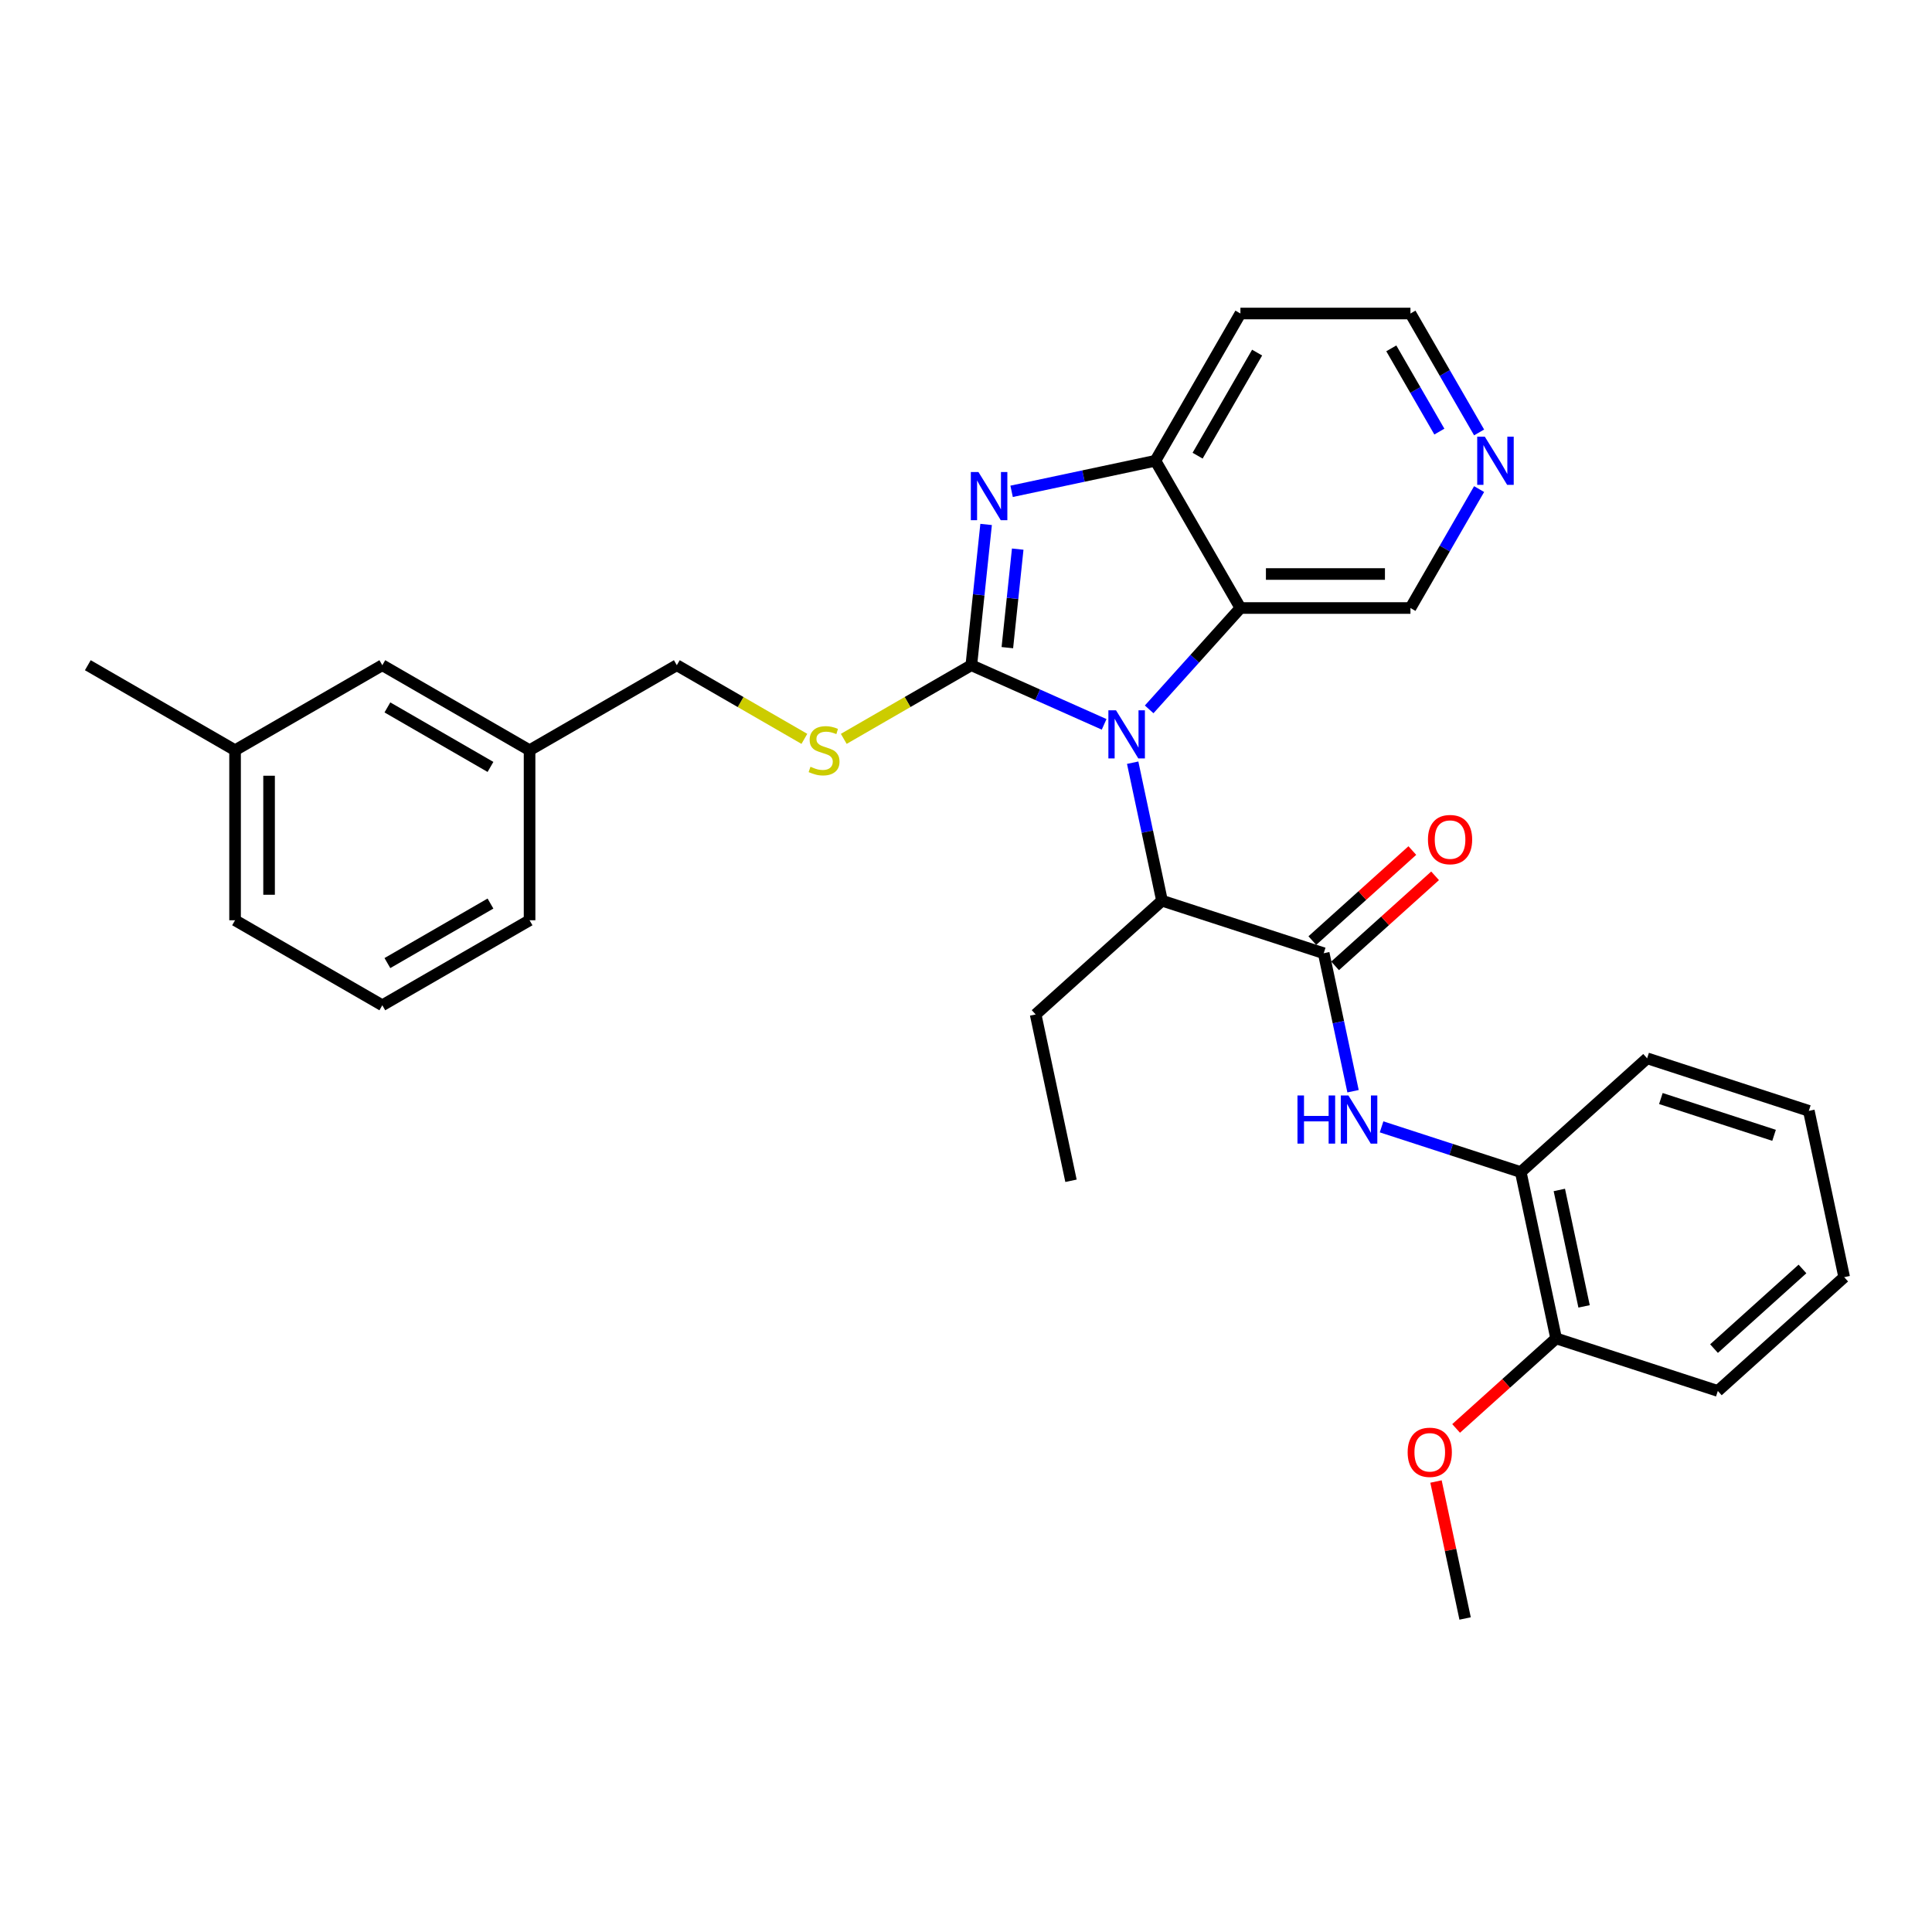<?xml version='1.0' encoding='iso-8859-1'?>
<svg version='1.1' baseProfile='full'
              xmlns='http://www.w3.org/2000/svg'
                      xmlns:rdkit='http://www.rdkit.org/xml'
                      xmlns:xlink='http://www.w3.org/1999/xlink'
                  xml:space='preserve'
width='1000px' height='1000px' viewBox='0 0 1000 1000'>
<!-- END OF HEADER -->
<rect style='opacity:1.0;fill:#FFFFFF;stroke:none' width='1000' height='1000' x='0' y='0'> </rect>
<path class='bond-0' d='M 502.753,344.314 L 537.126,359.618' style='fill:none;fill-rule:evenodd;stroke:#000000;stroke-width:6px;stroke-linecap:butt;stroke-linejoin:miter;stroke-opacity:1' />
<path class='bond-0' d='M 537.126,359.618 L 571.499,374.922' style='fill:none;fill-rule:evenodd;stroke:#0000FF;stroke-width:6px;stroke-linecap:butt;stroke-linejoin:miter;stroke-opacity:1' />
<path class='bond-1' d='M 502.753,344.314 L 506.582,307.883' style='fill:none;fill-rule:evenodd;stroke:#000000;stroke-width:6px;stroke-linecap:butt;stroke-linejoin:miter;stroke-opacity:1' />
<path class='bond-1' d='M 506.582,307.883 L 510.411,271.451' style='fill:none;fill-rule:evenodd;stroke:#0000FF;stroke-width:6px;stroke-linecap:butt;stroke-linejoin:miter;stroke-opacity:1' />
<path class='bond-1' d='M 521.406,335.224 L 524.087,309.722' style='fill:none;fill-rule:evenodd;stroke:#000000;stroke-width:6px;stroke-linecap:butt;stroke-linejoin:miter;stroke-opacity:1' />
<path class='bond-1' d='M 524.087,309.722 L 526.767,284.22' style='fill:none;fill-rule:evenodd;stroke:#0000FF;stroke-width:6px;stroke-linecap:butt;stroke-linejoin:miter;stroke-opacity:1' />
<path class='bond-7' d='M 502.753,344.314 L 469.74,363.374' style='fill:none;fill-rule:evenodd;stroke:#000000;stroke-width:6px;stroke-linecap:butt;stroke-linejoin:miter;stroke-opacity:1' />
<path class='bond-7' d='M 469.74,363.374 L 436.728,382.434' style='fill:none;fill-rule:evenodd;stroke:#CCCC00;stroke-width:6px;stroke-linecap:butt;stroke-linejoin:miter;stroke-opacity:1' />
<path class='bond-2' d='M 594.803,367.169 L 618.421,340.938' style='fill:none;fill-rule:evenodd;stroke:#0000FF;stroke-width:6px;stroke-linecap:butt;stroke-linejoin:miter;stroke-opacity:1' />
<path class='bond-2' d='M 618.421,340.938 L 642.039,314.708' style='fill:none;fill-rule:evenodd;stroke:#000000;stroke-width:6px;stroke-linecap:butt;stroke-linejoin:miter;stroke-opacity:1' />
<path class='bond-5' d='M 586.268,394.772 L 593.858,430.483' style='fill:none;fill-rule:evenodd;stroke:#0000FF;stroke-width:6px;stroke-linecap:butt;stroke-linejoin:miter;stroke-opacity:1' />
<path class='bond-5' d='M 593.858,430.483 L 601.449,466.194' style='fill:none;fill-rule:evenodd;stroke:#000000;stroke-width:6px;stroke-linecap:butt;stroke-linejoin:miter;stroke-opacity:1' />
<path class='bond-4' d='M 523.604,254.312 L 560.82,246.402' style='fill:none;fill-rule:evenodd;stroke:#0000FF;stroke-width:6px;stroke-linecap:butt;stroke-linejoin:miter;stroke-opacity:1' />
<path class='bond-4' d='M 560.82,246.402 L 598.036,238.491' style='fill:none;fill-rule:evenodd;stroke:#000000;stroke-width:6px;stroke-linecap:butt;stroke-linejoin:miter;stroke-opacity:1' />
<path class='bond-13' d='M 642.039,314.708 L 730.047,314.708' style='fill:none;fill-rule:evenodd;stroke:#000000;stroke-width:6px;stroke-linecap:butt;stroke-linejoin:miter;stroke-opacity:1' />
<path class='bond-13' d='M 655.241,297.106 L 716.845,297.106' style='fill:none;fill-rule:evenodd;stroke:#000000;stroke-width:6px;stroke-linecap:butt;stroke-linejoin:miter;stroke-opacity:1' />
<path class='bond-31' d='M 642.039,314.708 L 598.036,238.491' style='fill:none;fill-rule:evenodd;stroke:#000000;stroke-width:6px;stroke-linecap:butt;stroke-linejoin:miter;stroke-opacity:1' />
<path class='bond-3' d='M 685.149,493.389 L 601.449,466.194' style='fill:none;fill-rule:evenodd;stroke:#000000;stroke-width:6px;stroke-linecap:butt;stroke-linejoin:miter;stroke-opacity:1' />
<path class='bond-6' d='M 685.149,493.389 L 692.739,529.1' style='fill:none;fill-rule:evenodd;stroke:#000000;stroke-width:6px;stroke-linecap:butt;stroke-linejoin:miter;stroke-opacity:1' />
<path class='bond-6' d='M 692.739,529.1 L 700.33,564.811' style='fill:none;fill-rule:evenodd;stroke:#0000FF;stroke-width:6px;stroke-linecap:butt;stroke-linejoin:miter;stroke-opacity:1' />
<path class='bond-9' d='M 691.037,499.93 L 716.918,476.627' style='fill:none;fill-rule:evenodd;stroke:#000000;stroke-width:6px;stroke-linecap:butt;stroke-linejoin:miter;stroke-opacity:1' />
<path class='bond-9' d='M 716.918,476.627 L 742.798,453.324' style='fill:none;fill-rule:evenodd;stroke:#FF0000;stroke-width:6px;stroke-linecap:butt;stroke-linejoin:miter;stroke-opacity:1' />
<path class='bond-9' d='M 679.26,486.849 L 705.14,463.546' style='fill:none;fill-rule:evenodd;stroke:#000000;stroke-width:6px;stroke-linecap:butt;stroke-linejoin:miter;stroke-opacity:1' />
<path class='bond-9' d='M 705.14,463.546 L 731.021,440.243' style='fill:none;fill-rule:evenodd;stroke:#FF0000;stroke-width:6px;stroke-linecap:butt;stroke-linejoin:miter;stroke-opacity:1' />
<path class='bond-12' d='M 598.036,238.491 L 642.039,162.275' style='fill:none;fill-rule:evenodd;stroke:#000000;stroke-width:6px;stroke-linecap:butt;stroke-linejoin:miter;stroke-opacity:1' />
<path class='bond-12' d='M 619.88,235.86 L 650.682,182.508' style='fill:none;fill-rule:evenodd;stroke:#000000;stroke-width:6px;stroke-linecap:butt;stroke-linejoin:miter;stroke-opacity:1' />
<path class='bond-19' d='M 601.449,466.194 L 536.047,525.082' style='fill:none;fill-rule:evenodd;stroke:#000000;stroke-width:6px;stroke-linecap:butt;stroke-linejoin:miter;stroke-opacity:1' />
<path class='bond-8' d='M 715.098,583.259 L 751.122,594.964' style='fill:none;fill-rule:evenodd;stroke:#0000FF;stroke-width:6px;stroke-linecap:butt;stroke-linejoin:miter;stroke-opacity:1' />
<path class='bond-8' d='M 751.122,594.964 L 787.146,606.669' style='fill:none;fill-rule:evenodd;stroke:#000000;stroke-width:6px;stroke-linecap:butt;stroke-linejoin:miter;stroke-opacity:1' />
<path class='bond-14' d='M 416.345,382.434 L 383.333,363.374' style='fill:none;fill-rule:evenodd;stroke:#CCCC00;stroke-width:6px;stroke-linecap:butt;stroke-linejoin:miter;stroke-opacity:1' />
<path class='bond-14' d='M 383.333,363.374 L 350.32,344.314' style='fill:none;fill-rule:evenodd;stroke:#000000;stroke-width:6px;stroke-linecap:butt;stroke-linejoin:miter;stroke-opacity:1' />
<path class='bond-11' d='M 787.146,606.669 L 805.444,692.753' style='fill:none;fill-rule:evenodd;stroke:#000000;stroke-width:6px;stroke-linecap:butt;stroke-linejoin:miter;stroke-opacity:1' />
<path class='bond-11' d='M 807.107,615.922 L 819.916,676.181' style='fill:none;fill-rule:evenodd;stroke:#000000;stroke-width:6px;stroke-linecap:butt;stroke-linejoin:miter;stroke-opacity:1' />
<path class='bond-22' d='M 787.146,606.669 L 852.548,547.781' style='fill:none;fill-rule:evenodd;stroke:#000000;stroke-width:6px;stroke-linecap:butt;stroke-linejoin:miter;stroke-opacity:1' />
<path class='bond-10' d='M 765.585,253.153 L 747.816,283.931' style='fill:none;fill-rule:evenodd;stroke:#0000FF;stroke-width:6px;stroke-linecap:butt;stroke-linejoin:miter;stroke-opacity:1' />
<path class='bond-10' d='M 747.816,283.931 L 730.047,314.708' style='fill:none;fill-rule:evenodd;stroke:#000000;stroke-width:6px;stroke-linecap:butt;stroke-linejoin:miter;stroke-opacity:1' />
<path class='bond-32' d='M 765.585,223.829 L 747.816,193.052' style='fill:none;fill-rule:evenodd;stroke:#0000FF;stroke-width:6px;stroke-linecap:butt;stroke-linejoin:miter;stroke-opacity:1' />
<path class='bond-32' d='M 747.816,193.052 L 730.047,162.275' style='fill:none;fill-rule:evenodd;stroke:#000000;stroke-width:6px;stroke-linecap:butt;stroke-linejoin:miter;stroke-opacity:1' />
<path class='bond-32' d='M 745.011,223.397 L 732.572,201.853' style='fill:none;fill-rule:evenodd;stroke:#0000FF;stroke-width:6px;stroke-linecap:butt;stroke-linejoin:miter;stroke-opacity:1' />
<path class='bond-32' d='M 732.572,201.853 L 720.134,180.309' style='fill:none;fill-rule:evenodd;stroke:#000000;stroke-width:6px;stroke-linecap:butt;stroke-linejoin:miter;stroke-opacity:1' />
<path class='bond-18' d='M 805.444,692.753 L 779.563,716.056' style='fill:none;fill-rule:evenodd;stroke:#000000;stroke-width:6px;stroke-linecap:butt;stroke-linejoin:miter;stroke-opacity:1' />
<path class='bond-18' d='M 779.563,716.056 L 753.683,739.359' style='fill:none;fill-rule:evenodd;stroke:#FF0000;stroke-width:6px;stroke-linecap:butt;stroke-linejoin:miter;stroke-opacity:1' />
<path class='bond-23' d='M 805.444,692.753 L 889.143,719.949' style='fill:none;fill-rule:evenodd;stroke:#000000;stroke-width:6px;stroke-linecap:butt;stroke-linejoin:miter;stroke-opacity:1' />
<path class='bond-20' d='M 642.039,162.275 L 730.047,162.275' style='fill:none;fill-rule:evenodd;stroke:#000000;stroke-width:6px;stroke-linecap:butt;stroke-linejoin:miter;stroke-opacity:1' />
<path class='bond-16' d='M 350.32,344.314 L 274.104,388.318' style='fill:none;fill-rule:evenodd;stroke:#000000;stroke-width:6px;stroke-linecap:butt;stroke-linejoin:miter;stroke-opacity:1' />
<path class='bond-15' d='M 197.887,344.314 L 274.104,388.318' style='fill:none;fill-rule:evenodd;stroke:#000000;stroke-width:6px;stroke-linecap:butt;stroke-linejoin:miter;stroke-opacity:1' />
<path class='bond-15' d='M 200.519,366.158 L 253.87,396.96' style='fill:none;fill-rule:evenodd;stroke:#000000;stroke-width:6px;stroke-linecap:butt;stroke-linejoin:miter;stroke-opacity:1' />
<path class='bond-17' d='M 197.887,344.314 L 121.671,388.318' style='fill:none;fill-rule:evenodd;stroke:#000000;stroke-width:6px;stroke-linecap:butt;stroke-linejoin:miter;stroke-opacity:1' />
<path class='bond-24' d='M 274.104,388.318 L 274.104,476.325' style='fill:none;fill-rule:evenodd;stroke:#000000;stroke-width:6px;stroke-linecap:butt;stroke-linejoin:miter;stroke-opacity:1' />
<path class='bond-26' d='M 121.671,388.318 L 45.455,344.314' style='fill:none;fill-rule:evenodd;stroke:#000000;stroke-width:6px;stroke-linecap:butt;stroke-linejoin:miter;stroke-opacity:1' />
<path class='bond-33' d='M 121.671,388.318 L 121.671,476.325' style='fill:none;fill-rule:evenodd;stroke:#000000;stroke-width:6px;stroke-linecap:butt;stroke-linejoin:miter;stroke-opacity:1' />
<path class='bond-33' d='M 139.272,401.519 L 139.272,463.124' style='fill:none;fill-rule:evenodd;stroke:#000000;stroke-width:6px;stroke-linecap:butt;stroke-linejoin:miter;stroke-opacity:1' />
<path class='bond-27' d='M 743.27,766.831 L 750.805,802.278' style='fill:none;fill-rule:evenodd;stroke:#FF0000;stroke-width:6px;stroke-linecap:butt;stroke-linejoin:miter;stroke-opacity:1' />
<path class='bond-27' d='M 750.805,802.278 L 758.339,837.725' style='fill:none;fill-rule:evenodd;stroke:#000000;stroke-width:6px;stroke-linecap:butt;stroke-linejoin:miter;stroke-opacity:1' />
<path class='bond-28' d='M 536.047,525.082 L 554.345,611.166' style='fill:none;fill-rule:evenodd;stroke:#000000;stroke-width:6px;stroke-linecap:butt;stroke-linejoin:miter;stroke-opacity:1' />
<path class='bond-21' d='M 197.887,520.328 L 274.104,476.325' style='fill:none;fill-rule:evenodd;stroke:#000000;stroke-width:6px;stroke-linecap:butt;stroke-linejoin:miter;stroke-opacity:1' />
<path class='bond-21' d='M 200.519,498.484 L 253.87,467.682' style='fill:none;fill-rule:evenodd;stroke:#000000;stroke-width:6px;stroke-linecap:butt;stroke-linejoin:miter;stroke-opacity:1' />
<path class='bond-25' d='M 197.887,520.328 L 121.671,476.325' style='fill:none;fill-rule:evenodd;stroke:#000000;stroke-width:6px;stroke-linecap:butt;stroke-linejoin:miter;stroke-opacity:1' />
<path class='bond-29' d='M 852.548,547.781 L 936.248,574.976' style='fill:none;fill-rule:evenodd;stroke:#000000;stroke-width:6px;stroke-linecap:butt;stroke-linejoin:miter;stroke-opacity:1' />
<path class='bond-29' d='M 859.664,568.6 L 918.254,587.637' style='fill:none;fill-rule:evenodd;stroke:#000000;stroke-width:6px;stroke-linecap:butt;stroke-linejoin:miter;stroke-opacity:1' />
<path class='bond-34' d='M 889.143,719.949 L 954.545,661.06' style='fill:none;fill-rule:evenodd;stroke:#000000;stroke-width:6px;stroke-linecap:butt;stroke-linejoin:miter;stroke-opacity:1' />
<path class='bond-34' d='M 887.176,698.035 L 932.958,656.813' style='fill:none;fill-rule:evenodd;stroke:#000000;stroke-width:6px;stroke-linecap:butt;stroke-linejoin:miter;stroke-opacity:1' />
<path class='bond-30' d='M 936.248,574.976 L 954.545,661.06' style='fill:none;fill-rule:evenodd;stroke:#000000;stroke-width:6px;stroke-linecap:butt;stroke-linejoin:miter;stroke-opacity:1' />
<path  class='atom-1' d='M 577.642 367.648
L 585.809 380.849
Q 586.619 382.152, 587.921 384.51
Q 589.224 386.869, 589.294 387.009
L 589.294 367.648
L 592.603 367.648
L 592.603 392.572
L 589.189 392.572
L 580.423 378.138
Q 579.402 376.449, 578.311 374.512
Q 577.255 372.576, 576.938 371.978
L 576.938 392.572
L 573.699 392.572
L 573.699 367.648
L 577.642 367.648
' fill='#0000FF'/>
<path  class='atom-2' d='M 506.443 244.327
L 514.61 257.528
Q 515.419 258.831, 516.722 261.189
Q 518.024 263.548, 518.095 263.689
L 518.095 244.327
L 521.404 244.327
L 521.404 269.251
L 517.989 269.251
L 509.224 254.818
Q 508.203 253.128, 507.112 251.192
Q 506.056 249.256, 505.739 248.657
L 505.739 269.251
L 502.5 269.251
L 502.5 244.327
L 506.443 244.327
' fill='#0000FF'/>
<path  class='atom-7' d='M 671.57 567.011
L 674.95 567.011
L 674.95 577.608
L 687.693 577.608
L 687.693 567.011
L 691.073 567.011
L 691.073 591.935
L 687.693 591.935
L 687.693 580.424
L 674.95 580.424
L 674.95 591.935
L 671.57 591.935
L 671.57 567.011
' fill='#0000FF'/>
<path  class='atom-7' d='M 697.937 567.011
L 706.104 580.213
Q 706.914 581.515, 708.216 583.874
Q 709.519 586.232, 709.589 586.373
L 709.589 567.011
L 712.898 567.011
L 712.898 591.935
L 709.484 591.935
L 700.718 577.502
Q 699.697 575.812, 698.606 573.876
Q 697.55 571.94, 697.233 571.341
L 697.233 591.935
L 693.994 591.935
L 693.994 567.011
L 697.937 567.011
' fill='#0000FF'/>
<path  class='atom-8' d='M 419.496 396.872
Q 419.777 396.977, 420.939 397.47
Q 422.101 397.963, 423.368 398.28
Q 424.671 398.562, 425.938 398.562
Q 428.297 398.562, 429.669 397.435
Q 431.042 396.273, 431.042 394.267
Q 431.042 392.894, 430.338 392.049
Q 429.669 391.204, 428.613 390.747
Q 427.557 390.289, 425.797 389.761
Q 423.579 389.092, 422.242 388.458
Q 420.939 387.825, 419.989 386.487
Q 419.073 385.149, 419.073 382.896
Q 419.073 379.763, 421.186 377.827
Q 423.333 375.891, 427.557 375.891
Q 430.444 375.891, 433.718 377.264
L 432.908 379.975
Q 429.916 378.742, 427.663 378.742
Q 425.234 378.742, 423.896 379.763
Q 422.558 380.749, 422.594 382.474
Q 422.594 383.812, 423.263 384.621
Q 423.967 385.431, 424.952 385.889
Q 425.973 386.346, 427.663 386.874
Q 429.916 387.578, 431.254 388.282
Q 432.591 388.986, 433.542 390.43
Q 434.527 391.838, 434.527 394.267
Q 434.527 397.717, 432.204 399.582
Q 429.916 401.413, 426.079 401.413
Q 423.861 401.413, 422.171 400.92
Q 420.517 400.463, 418.545 399.653
L 419.496 396.872
' fill='#CCCC00'/>
<path  class='atom-10' d='M 739.11 434.572
Q 739.11 428.587, 742.067 425.243
Q 745.024 421.898, 750.551 421.898
Q 756.077 421.898, 759.035 425.243
Q 761.992 428.587, 761.992 434.572
Q 761.992 440.626, 758.999 444.076
Q 756.007 447.491, 750.551 447.491
Q 745.059 447.491, 742.067 444.076
Q 739.11 440.662, 739.11 434.572
M 750.551 444.675
Q 754.353 444.675, 756.394 442.14
Q 758.471 439.57, 758.471 434.572
Q 758.471 429.678, 756.394 427.214
Q 754.353 424.715, 750.551 424.715
Q 746.749 424.715, 744.672 427.179
Q 742.63 429.643, 742.63 434.572
Q 742.63 439.606, 744.672 442.14
Q 746.749 444.675, 750.551 444.675
' fill='#FF0000'/>
<path  class='atom-11' d='M 768.541 226.03
L 776.708 239.231
Q 777.518 240.533, 778.82 242.892
Q 780.123 245.25, 780.193 245.391
L 780.193 226.03
L 783.502 226.03
L 783.502 250.953
L 780.087 250.953
L 771.322 236.52
Q 770.301 234.83, 769.21 232.894
Q 768.154 230.958, 767.837 230.36
L 767.837 250.953
L 764.598 250.953
L 764.598 226.03
L 768.541 226.03
' fill='#0000FF'/>
<path  class='atom-19' d='M 728.601 751.711
Q 728.601 745.727, 731.558 742.383
Q 734.515 739.038, 740.042 739.038
Q 745.569 739.038, 748.526 742.383
Q 751.483 745.727, 751.483 751.711
Q 751.483 757.766, 748.49 761.216
Q 745.498 764.631, 740.042 764.631
Q 734.55 764.631, 731.558 761.216
Q 728.601 757.802, 728.601 751.711
M 740.042 761.815
Q 743.844 761.815, 745.885 759.28
Q 747.962 756.71, 747.962 751.711
Q 747.962 746.818, 745.885 744.354
Q 743.844 741.855, 740.042 741.855
Q 736.24 741.855, 734.163 744.319
Q 732.121 746.783, 732.121 751.711
Q 732.121 756.745, 734.163 759.28
Q 736.24 761.815, 740.042 761.815
' fill='#FF0000'/>
</svg>

